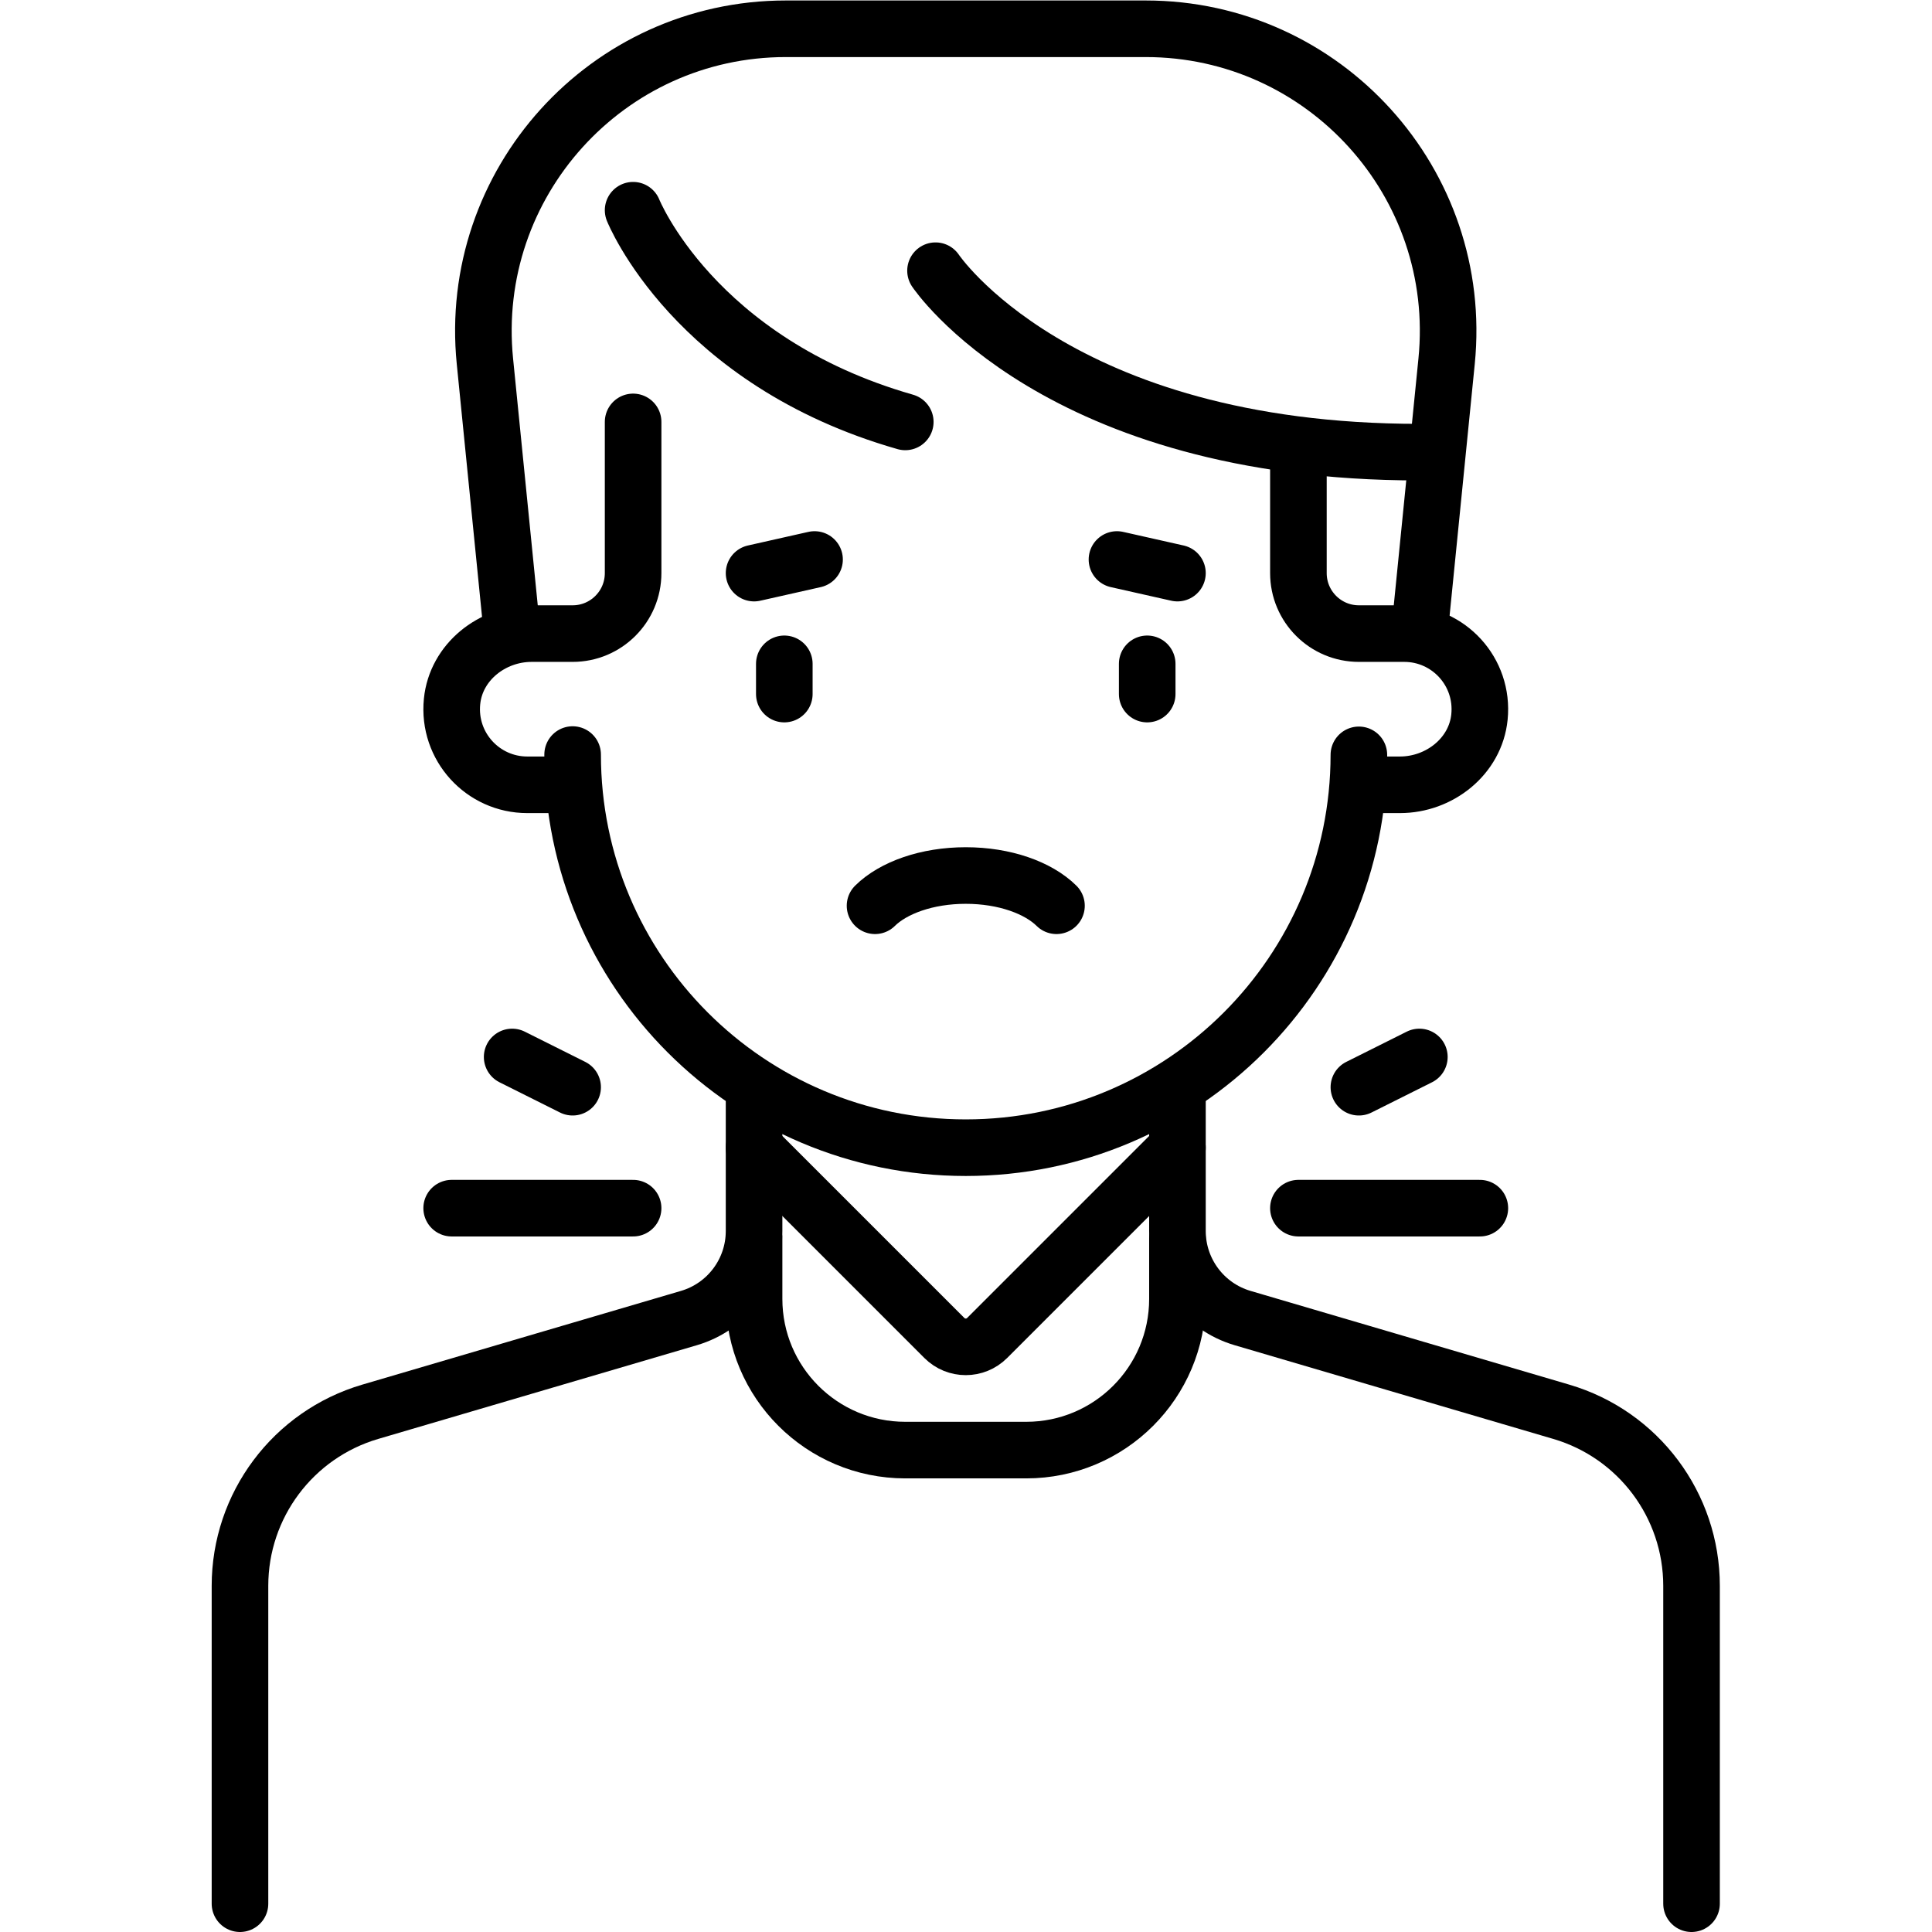 <svg xmlns="http://www.w3.org/2000/svg" xmlns:svg="http://www.w3.org/2000/svg" id="svg495" xml:space="preserve" width="682.667" height="682.667" viewBox="0 0 682.667 682.667"><defs id="defs499"><clipPath clipPathUnits="userSpaceOnUse" id="clipPath517"><path d="M 0,512 H 512 V 0 H 0 Z" id="path515"></path></clipPath></defs><g id="g501" transform="matrix(1.333,0,0,-1.333,0,682.667)"><g id="g503" transform="translate(207.903,336.161)"><path d="M 0,0 V -8.016" style="fill:none;stroke:#000000;stroke-width:15;stroke-linecap:round;stroke-linejoin:round;stroke-miterlimit:10;stroke-dasharray:none;stroke-opacity:1" id="path505"></path></g><g id="g507" transform="translate(304.097,336.161)"><path d="M 0,0 V -8.016" style="fill:none;stroke:#000000;stroke-width:15;stroke-linecap:round;stroke-linejoin:round;stroke-miterlimit:10;stroke-dasharray:none;stroke-opacity:1" id="path509"></path></g><g id="g511"><g id="g513" clip-path="url(#clipPath517)"><g id="g519" transform="translate(280.048,272.032)"><path d="M 0,0 C -4.836,4.772 -13.74,8.016 -24.048,8.016 -34.357,8.016 -43.26,4.772 -48.097,0" style="fill:none;stroke:#000000;stroke-width:15;stroke-linecap:round;stroke-linejoin:round;stroke-miterlimit:10;stroke-dasharray:none;stroke-opacity:1" id="path521"></path></g><g id="g523" transform="translate(63.613,7.5)"><path d="m 0,0 v 84.254 c 0,21.336 14.057,40.122 34.525,46.142 l 84.487,24.849 c 10.234,3.01 17.262,12.403 17.262,23.071 v 38.12" style="fill:none;stroke:#000000;stroke-width:15;stroke-linecap:round;stroke-linejoin:round;stroke-miterlimit:10;stroke-dasharray:none;stroke-opacity:1" id="path525"></path></g><g id="g527" transform="translate(448.387,7.5)"><path d="m 0,0 v 84.254 c 0,21.336 -14.057,40.122 -34.525,46.142 l -84.487,24.849 c -10.234,3.01 -17.262,12.403 -17.262,23.071 v 38.12" style="fill:none;stroke:#000000;stroke-width:15;stroke-linecap:round;stroke-linejoin:round;stroke-miterlimit:10;stroke-dasharray:none;stroke-opacity:1" id="path529"></path></g><g id="g531" transform="translate(167.823,400.29)"><path d="m 0,0 v -40.081 c 0,-8.854 -7.178,-16.032 -16.032,-16.032 h -10.881 c -10.483,0 -20.035,-7.542 -21.08,-17.973 -1.201,-11.995 8.186,-22.108 19.936,-22.108 h 12.025 v 8.017 c 0,-57.554 46.656,-104.21 104.209,-104.21 57.528,0 104.164,46.615 104.206,104.132 v -7.939 h 10.885 c 10.483,0 20.036,7.543 21.08,17.974 1.2,11.996 -8.187,22.107 -19.937,22.107 h -12.024 c -8.854,0 -16.033,7.178 -16.033,16.032 v 32.065" style="fill:none;stroke:#000000;stroke-width:15;stroke-linecap:round;stroke-linejoin:round;stroke-miterlimit:10;stroke-dasharray:none;stroke-opacity:1" id="path533"></path></g><g id="g535" transform="translate(199.887,360.21)"><path d="M 0,0 16.032,3.608" style="fill:none;stroke:#000000;stroke-width:15;stroke-linecap:round;stroke-linejoin:round;stroke-miterlimit:10;stroke-dasharray:none;stroke-opacity:1" id="path537"></path></g><g id="g539" transform="translate(296.081,363.818)"><path d="M 0,0 16.032,-3.608" style="fill:none;stroke:#000000;stroke-width:15;stroke-linecap:round;stroke-linejoin:round;stroke-miterlimit:10;stroke-dasharray:none;stroke-opacity:1" id="path541"></path></g><g id="g543" transform="translate(376.242,344.178)"><path d="m 0,0 7.219,72.185 c 4.719,47.19 -32.339,88.138 -79.764,88.138 h -95.393 c -47.426,0 -84.483,-40.948 -79.764,-88.138 L -240.483,0" style="fill:none;stroke:#000000;stroke-width:15;stroke-linecap:round;stroke-linejoin:round;stroke-miterlimit:10;stroke-dasharray:none;stroke-opacity:1" id="path545"></path></g><g id="g547" transform="translate(167.823,456.403)"><path d="M 0,0 C 0,0 16.032,-40.081 72.145,-56.113" style="fill:none;stroke:#000000;stroke-width:15;stroke-linecap:round;stroke-linejoin:round;stroke-miterlimit:10;stroke-dasharray:none;stroke-opacity:1" id="path549"></path></g><g id="g551" transform="translate(247.984,440.371)"><path d="M 0,0 C 0,0 32.064,-48.097 128.258,-48.097" style="fill:none;stroke:#000000;stroke-width:15;stroke-linecap:round;stroke-linejoin:round;stroke-miterlimit:10;stroke-dasharray:none;stroke-opacity:1" id="path553"></path></g><g id="g555" transform="translate(312.113,183.855)"><path d="m 0,0 v -16.032 c 0,-22.136 -17.945,-40.081 -40.081,-40.081 h -32.064 c -22.136,0 -40.081,17.945 -40.081,40.081 V 0" style="fill:none;stroke:#000000;stroke-width:15;stroke-linecap:round;stroke-linejoin:round;stroke-miterlimit:10;stroke-dasharray:none;stroke-opacity:1" id="path557"></path></g><g id="g559" transform="translate(199.887,207.903)"><path d="m 0,0 50.444,-50.445 c 3.131,-3.13 8.206,-3.13 11.337,0 L 112.226,0" style="fill:none;stroke:#000000;stroke-width:15;stroke-linecap:round;stroke-linejoin:round;stroke-miterlimit:10;stroke-dasharray:none;stroke-opacity:1" id="path561"></path></g><g id="g563" transform="translate(167.823,191.871)"><path d="M 0,0 H -48.097" style="fill:none;stroke:#000000;stroke-width:15;stroke-linecap:round;stroke-linejoin:round;stroke-miterlimit:10;stroke-dasharray:none;stroke-opacity:1" id="path565"></path></g><g id="g567" transform="translate(151.791,223.935)"><path d="M 0,0 -16.032,8.016" style="fill:none;stroke:#000000;stroke-width:15;stroke-linecap:round;stroke-linejoin:round;stroke-miterlimit:10;stroke-dasharray:none;stroke-opacity:1" id="path569"></path></g><g id="g571" transform="translate(344.177,191.871)"><path d="M 0,0 H 48.097" style="fill:none;stroke:#000000;stroke-width:15;stroke-linecap:round;stroke-linejoin:round;stroke-miterlimit:10;stroke-dasharray:none;stroke-opacity:1" id="path573"></path></g><g id="g575" transform="translate(360.209,223.935)"><path d="M 0,0 16.032,8.016" style="fill:none;stroke:#000000;stroke-width:15;stroke-linecap:round;stroke-linejoin:round;stroke-miterlimit:10;stroke-dasharray:none;stroke-opacity:1" id="path577"></path></g></g></g></g></svg>
